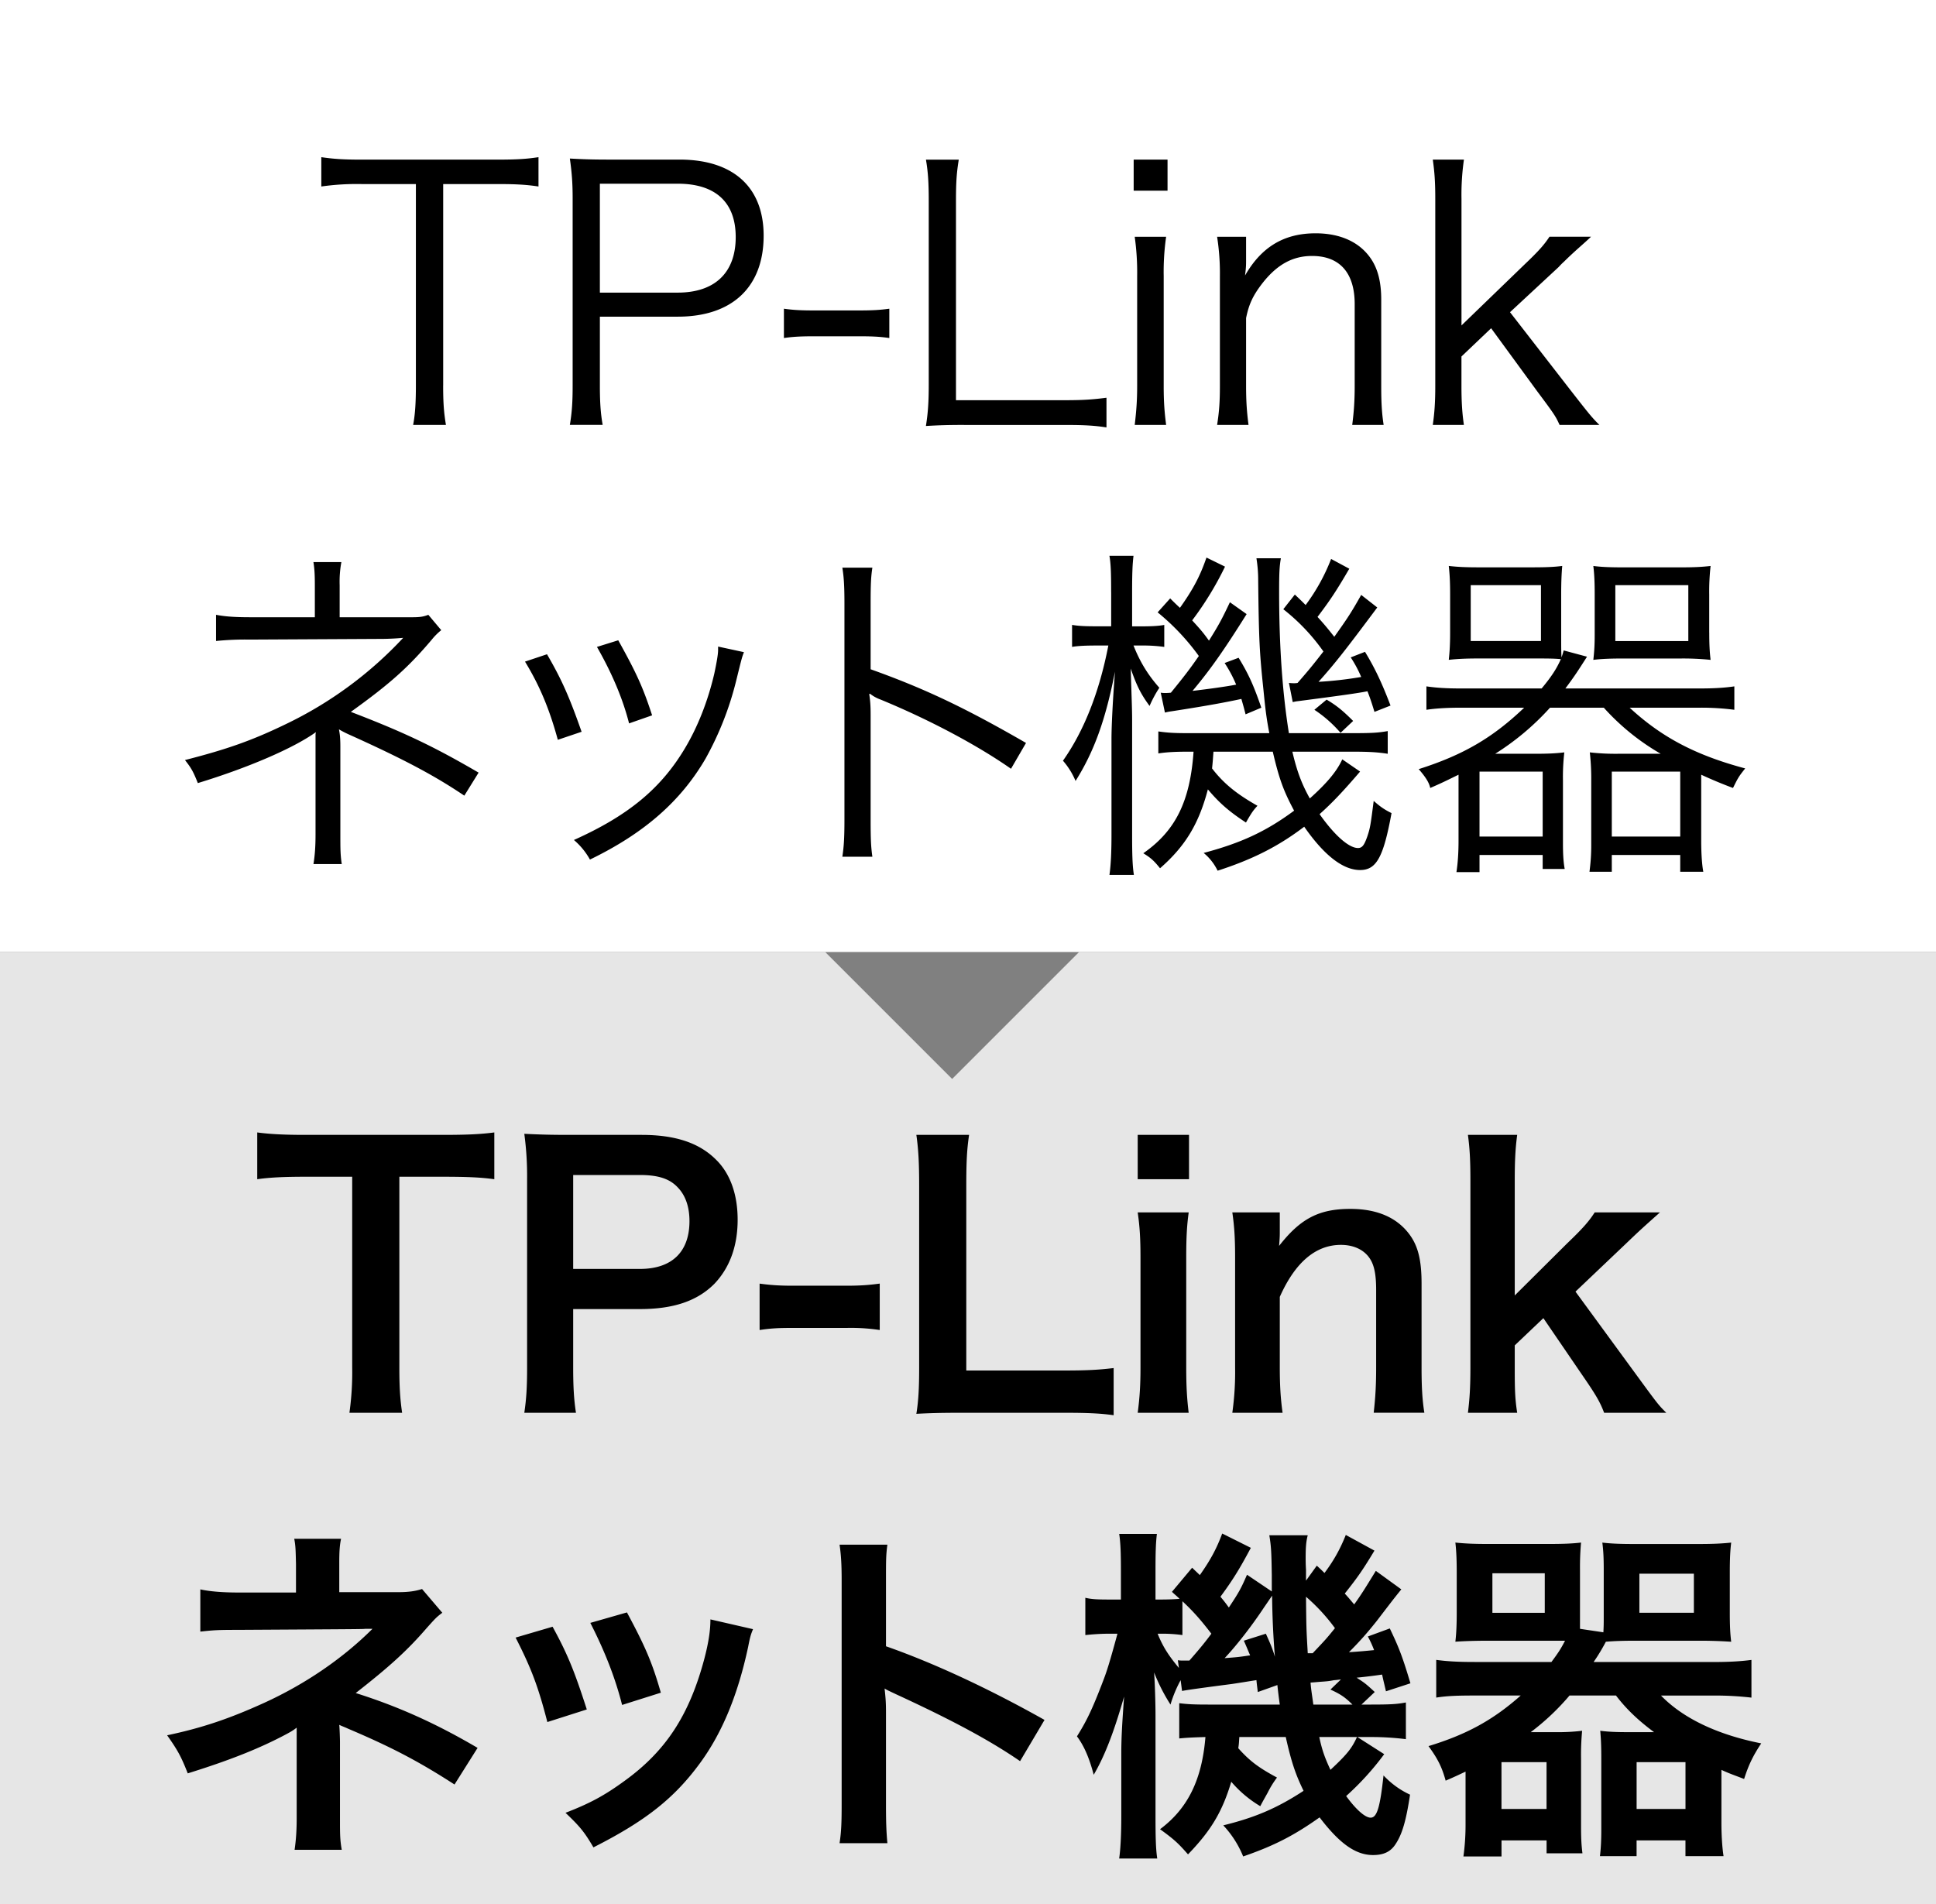 <?xml version="1.0" encoding="UTF-8" standalone="no"?>
<svg xmlns="http://www.w3.org/2000/svg" version="1.1" x="0" y="0" width="61px" height="60px" viewBox="0 0 61 60">
<rect x="0" y="0" width="61" height="60" fill="#808080" stroke="none"/>
<polyline points="0 0 61 0 61 30 0 30" style="fill:#fff"/>
<polyline points="0 30 26 30 30 34 34 30 61 30 61 60 0 60" style="fill:#fff;fill-opacity:0.8"/>
  <path d="M13.963 12.148c0 .539.022.847.088 1.243h-1.034c.066-.341.087-.726.087-1.243V5.8H11.39a7.89 7.89 0 00-1.266.077v-.924c.385.055.671.077 1.254.077h4.291c.638 0 .935-.022 1.298-.077v.924c-.363-.055-.682-.077-1.298-.077h-1.705v6.348zM17.955 13.391c.066-.396.088-.715.088-1.232V6.25c0-.451-.022-.792-.088-1.254.396.022.704.033 1.21.033h2.245c1.694 0 2.651.869 2.651 2.398 0 1.617-.99 2.552-2.707 2.552h-2.453v2.168c0 .528.022.87.088 1.243h-1.034zm3.4-4.17c1.166 0 1.826-.627 1.826-1.749 0-1.1-.639-1.683-1.827-1.683h-2.453v3.432h2.453zM24.698 9.728c.308.043.54.055 1.001.055h1.31c.472 0 .703-.012 1.012-.055v.924c-.309-.045-.55-.055-1.013-.055H25.7c-.44 0-.693.01-1 .055v-.924zM30.374 13.391c-.506 0-.814.01-1.2.033.067-.418.089-.77.089-1.31V6.329c0-.572-.022-.913-.088-1.298h1.034c-.066.407-.088.693-.088 1.298v6.282h3.465c.55 0 .848-.022 1.277-.077v.935c-.352-.055-.66-.077-1.277-.077h-3.212zM36.787 5.03v.979H35.72v-.98h1.067zm-.044 2.43a7.804 7.804 0 00-.077 1.244v3.444c0 .506.022.814.077 1.243h-.99c.055-.473.077-.781.077-1.243V8.704a8.11 8.11 0 00-.077-1.243h.99zM38.349 13.391c.065-.418.088-.715.088-1.243V8.704a7.5 7.5 0 00-.088-1.243h.913v.748c0 .132 0 .22-.033.473.517-.902 1.232-1.33 2.222-1.33.792 0 1.408.285 1.76.824.209.32.309.726.309 1.265v2.718c0 .56.021.869.076 1.232h-.99c.055-.43.078-.76.078-1.243V9.584c0-.99-.474-1.518-1.343-1.518-.616 0-1.11.275-1.573.87-.287.374-.418.648-.506 1.088v2.124c0 .484.021.814.077 1.243h-.99zM46.126 5.03a7.8 7.8 0 00-.077 1.243v3.982L48.04 8.33c.474-.45.628-.638.781-.87h1.31c-.154.144-.154.144-.451.408-.11.1-.242.22-.397.374-.098.088-.154.154-.176.176l-1.529 1.42 1.86 2.398c.66.847.714.913.957 1.155H49.14c-.121-.264-.143-.308-.694-1.045l-1.463-2.002-.935.89v.925c0 .495.021.847.077 1.232h-.98c.055-.396.078-.715.078-1.243V6.273c0-.55-.023-.847-.078-1.243h.98zM9.876 27.23c.044-.265.066-.55.066-.936v-2.772-.143-.187c0-.055 0-.067.012-.121-.704.506-2.135 1.122-3.72 1.606-.142-.352-.197-.462-.406-.726 1.331-.341 2.112-.616 3.18-1.133a12.324 12.324 0 003.696-2.718 8.29 8.29 0 01-.627.033l-4.203.022a9.26 9.26 0 00-1.067.044v-.825c.286.055.605.077 1.067.077H9.92v-.99c0-.363-.01-.528-.044-.748h.88a3.388 3.388 0 00-.054.726v1.012h2.31c.231 0 .341-.022.484-.077l.407.484a1.889 1.889 0 00-.297.297c-.737.87-1.31 1.387-2.552 2.278 1.694.649 2.63 1.1 4.026 1.914l-.45.726c-.914-.616-1.871-1.133-3.631-1.925a3.22 3.22 0 01-.32-.165c.033.165.045.297.045.56v2.729c0 .484 0 .66.044.957h-.892zM17.235 20.617c.44.76.682 1.277 1.09 2.443l-.749.253c-.264-.968-.572-1.706-1.034-2.464l.693-.232zm6.205-.066c-.066.177-.066.177-.242.891a9.92 9.92 0 01-.968 2.465c-.781 1.342-1.936 2.354-3.642 3.18a2.221 2.221 0 00-.505-.617c1.694-.76 2.728-1.606 3.487-2.871.418-.693.737-1.518.935-2.366.077-.362.121-.616.121-.748v-.044-.066l.814.176zm-3.96-.374c.582 1.046.78 1.486 1.067 2.365l-.726.254c-.198-.781-.54-1.585-1.012-2.41l.67-.209zM26.541 26.998c.044-.297.066-.561.066-1.155v-6.832c0-.583-.022-.847-.066-1.122h.946c-.044.286-.055.517-.055 1.144v2.057c1.694.605 2.97 1.21 4.896 2.322l-.473.814c-1.034-.726-2.552-1.54-4.104-2.179a1.211 1.211 0 01-.34-.187l-.023.012c.033.22.044.374.044.649v3.311c0 .616.011.858.055 1.166h-.946zM35.01 18.66c0-.606-.01-.903-.054-1.145h.759c-.033.264-.044.572-.044 1.133v1.09h.298c.318 0 .539-.012.715-.045v.693a4.793 4.793 0 00-.705-.044h-.264c.209.529.463.935.814 1.331a3.8 3.8 0 00-.308.573c-.275-.374-.407-.639-.594-1.178.021.76.044 1.233.044 1.618v3.608c0 .627.01.99.056 1.276h-.77c.043-.308.064-.704.064-1.276V23.29c0-.43.045-1.288.11-2.124-.296 1.519-.66 2.52-1.242 3.444a2.337 2.337 0 00-.397-.638c.66-.935 1.145-2.157 1.43-3.63h-.384c-.308 0-.572.01-.759.043v-.693c.198.033.385.044.76.044h.472V18.66zm3.224 5.027c-.021.286-.021.308-.044.528.363.473.77.803 1.431 1.177-.133.143-.187.22-.363.528-.54-.352-.848-.627-1.2-1.045-.286 1.09-.714 1.793-1.507 2.486-.187-.23-.276-.319-.528-.473 1.012-.704 1.474-1.628 1.584-3.201h-.12c-.408 0-.694.01-.99.055v-.693c.308.044.517.055.99.055h2.507c-.098-.506-.13-.814-.186-1.375-.121-1.156-.144-1.53-.165-3.444a4.3 4.3 0 00-.055-.693h.77c-.045.264-.055.462-.055 1.078 0 1.65.1 3.136.308 4.434h1.948c.66 0 .857-.011 1.166-.066v.715c-.353-.055-.64-.066-1.166-.066H40.72c.142.605.286 1.001.55 1.474.528-.473.847-.847 1.023-1.232l.561.385c-.528.616-.869.979-1.276 1.342.473.671.924 1.067 1.21 1.067.132 0 .198-.088.297-.374.088-.264.1-.352.198-1.111.21.187.341.275.562.385-.254 1.386-.474 1.794-.99 1.794-.54 0-1.134-.463-1.761-1.365-.825.627-1.64 1.034-2.729 1.386a1.662 1.662 0 00-.44-.56c1.166-.309 1.959-.672 2.85-1.332-.33-.616-.473-1.001-.672-1.859h-1.87zm.364-5.831a10.087 10.087 0 01-1.035 1.694c.242.264.341.374.529.638.297-.473.406-.67.66-1.21l.527.374c-.704 1.122-1.133 1.738-1.705 2.42.54-.065 1.024-.131 1.375-.197a4.04 4.04 0 00-.363-.682l.44-.165c.33.539.485.901.716 1.573l-.496.209c-.055-.22-.076-.286-.132-.485-.462.1-1.045.21-2.1.374-.133.022-.176.022-.309.056l-.132-.627c.066.01.099.01.132.01.055 0 .1 0 .188-.01.395-.485.593-.738.88-1.156a7.222 7.222 0 00-1.298-1.375l.395-.44c.088.088.187.187.308.297.43-.605.638-1.012.836-1.584l.584.286zm2.013 3.664c.077.01.121.01.164.01.034 0 .067 0 .11-.01.375-.43.463-.54.814-.99a6.289 6.289 0 00-1.264-1.332l.363-.462c.176.165.22.21.34.33a6.1 6.1 0 00.803-1.452l.573.308c-.385.66-.583.968-1.001 1.518.22.242.319.363.528.627.44-.616.55-.792.848-1.32l.506.396c-1.002 1.342-1.31 1.738-1.85 2.343a12 12 0 001.344-.153 3.8 3.8 0 00-.33-.617l.45-.175c.307.505.528.967.804 1.693l-.506.199c-.1-.33-.144-.452-.221-.65-.253.055-.979.155-2.167.309-.077.01-.089.01-.187.033l-.12-.605zm1.188.527c.32.187.528.364.836.672l-.397.374a3.97 3.97 0 00-.824-.726l.385-.32zM48.574 21.695c.32-.384.473-.627.606-.924-.232-.021-.418-.021-.892-.021h-1.716c-.342 0-.627.01-.924.043.033-.286.043-.55.043-.858v-1.199c0-.341-.01-.616-.043-.902.286.033.54.044.935.044h1.705c.407 0 .683-.01.935-.044-.022.253-.033.528-.033.891v1.276c0 .396 0 .518.011.715.033-.099.045-.132.067-.22l.736.198c-.275.43-.385.605-.682 1.001h4.237c.46 0 .79-.022 1.087-.066v.738a8.022 8.022 0 00-1.087-.066h-2.212c1.012.935 2.079 1.496 3.641 1.914-.209.264-.22.286-.384.616a13.982 13.982 0 01-1.002-.418v2.09c0 .363.022.737.066.968h-.727v-.528h-2.156v.528h-.703c.032-.253.055-.506.055-.825V24.6a7.37 7.37 0 00-.045-.891 7.2 7.2 0 00.914.044h1.32a7.317 7.317 0 01-1.793-1.452h-1.695a8.178 8.178 0 01-1.727 1.452h1.276c.375 0 .627-.011.902-.044a6.742 6.742 0 00-.043.891v1.947c0 .33.01.594.055.836h-.694v-.44h-1.99v.54h-.727c.044-.287.066-.617.066-.98v-2.09c-.34.165-.462.231-.892.418-.033-.165-.142-.341-.363-.594 1.42-.451 2.344-1.001 3.323-1.936h-1.99c-.452 0-.794.022-1.09.066v-.738c.308.044.605.066 1.09.066h2.54zM46.341 20.2h2.212v-1.76H46.34v1.76zm.275 6.161h1.991v-2.046h-1.99v2.046zm7.24-6.425c0 .352.01.594.042.858a8.476 8.476 0 00-.945-.043h-1.805c-.384 0-.681.01-.945.043.032-.286.043-.484.043-.792v-1.287c0-.33-.01-.616-.043-.88.252.033.527.044.935.044h1.803c.409 0 .66-.01.957-.044a7.105 7.105 0 00-.043.902v1.2zm-3.07 6.425h2.155v-2.046h-2.156v2.046zm.11-6.16h2.3v-1.761h-2.3v1.76z"/>
  <g>
    <path d="M12.583 43.09c0 .594.021.978.087 1.43h-1.66a9.23 9.23 0 00.087-1.43v-6.008H9.612c-.65 0-1.122.022-1.507.078v-1.474c.396.054.87.077 1.496.077h4.357c.792 0 1.2-.023 1.617-.077v1.474c-.407-.056-.825-.078-1.617-.078h-1.375v6.008zM16.52 44.52c.066-.44.088-.825.088-1.42v-5.952a9.95 9.95 0 00-.088-1.419c.473.023.814.034 1.397.034h2.3c1.067 0 1.815.253 2.343.78.45.44.682 1.1.682 1.893 0 .835-.253 1.518-.737 2.024-.54.539-1.287.792-2.343.792H18.06v1.838c0 .594.022 1.012.088 1.43H16.52zm3.642-4.533c1.011 0 1.562-.54 1.562-1.507 0-.44-.121-.803-.364-1.056-.253-.276-.615-.397-1.198-.397H18.06v2.96h2.102zM23.934 40.45c.319.043.594.066 1.034.066h1.705c.452 0 .726-.023 1.046-.067v1.463a6.07 6.07 0 00-1.046-.066h-1.705c-.429 0-.67.011-1.034.066V40.45zM35.089 44.597c-.396-.056-.781-.077-1.563-.077H30.27c-.616 0-1.001.011-1.397.033.066-.407.088-.815.088-1.452v-5.71c0-.76-.022-1.156-.088-1.628h1.661c-.066.45-.088.813-.088 1.617v5.808h3.08c.75 0 1.101-.022 1.563-.077v1.486zM37.464 35.763v1.397h-1.617v-1.397h1.617zm-.01 2.442c-.056.406-.078.77-.078 1.441v3.432c0 .606.022.98.077 1.442h-1.606c.065-.496.088-.88.088-1.43v-3.455c0-.606-.023-.979-.088-1.43h1.606zM38.828 44.52a9.2 9.2 0 00.088-1.43v-3.455c0-.606-.022-.979-.088-1.43h1.496v.583c0 .165 0 .198-.022.473.67-.859 1.255-1.166 2.244-1.166.847 0 1.475.274 1.87.813.265.363.375.804.375 1.541v2.64c0 .606.022 1.024.088 1.43h-1.596c.055-.495.077-.869.077-1.43v-2.443c0-.46-.055-.757-.186-.966-.177-.287-.507-.451-.925-.451-.792 0-1.44.548-1.925 1.638v2.223c0 .539.022.957.088 1.43h-1.584zM47.804 35.763c-.056.418-.077.802-.077 1.44v3.62l1.65-1.64c.506-.484.693-.703.87-.978h2.056c-.627.56-.627.56-1.1 1.012l-1.562 1.485 1.859 2.542c.748 1.023.748 1.023 1.002 1.276h-1.959c-.132-.352-.264-.573-.727-1.244l-1.187-1.738-.902.858v.715c0 .715.011.98.077 1.409h-1.552c.056-.452.078-.825.078-1.43v-5.887c0-.66-.022-1.022-.078-1.44h1.552zM9.282 58.292c.044-.297.066-.616.066-.98v-2.31-.56c-.11.087-.187.131-.33.208-.825.44-1.76.815-3.102 1.233-.209-.529-.308-.715-.65-1.2 1.09-.23 1.948-.517 3.06-1.023 1.276-.583 2.464-1.387 3.41-2.332h-.231c-.067.01-.067.01-4.027.033-.638 0-.76.011-1.166.055v-1.331c.286.065.704.099 1.177.099h1.837v-.903c-.01-.406-.01-.56-.055-.79h1.475c-.044.208-.056.405-.056.769v.913h1.86c.33 0 .539-.033.748-.099l.638.748c-.187.143-.198.155-.484.473-.616.715-1.188 1.232-2.244 2.057 1.33.419 2.53.958 3.84 1.728l-.727 1.154c-1.122-.725-1.98-1.176-3.356-1.76-.142-.066-.164-.066-.275-.12.012.131.022.439.022.539v2.42c0 .484 0 .66.056.979H9.282zM17.411 51.262c.463.847.682 1.375 1.078 2.607l-1.243.397c-.286-1.112-.506-1.695-1-2.662l1.165-.342zm6.315.077c-.066.165-.088.22-.154.561-.32 1.496-.814 2.706-1.518 3.663-.814 1.112-1.727 1.827-3.356 2.652-.285-.485-.418-.649-.88-1.089.77-.298 1.222-.54 1.87-1.013 1.288-.934 2.025-2.056 2.498-3.817.143-.54.198-.924.198-1.265l1.342.308zm-3.972-.528c.584 1.09.793 1.574 1.068 2.53l-1.221.386c-.21-.836-.54-1.684-1.001-2.586l1.154-.33zM26.453 58.083c.055-.353.066-.65.066-1.232v-7.052c0-.54-.022-.825-.066-1.122h1.507c-.044.33-.044.473-.044 1.155v2.046c1.507.528 3.234 1.331 4.995 2.321l-.77 1.299c-.913-.627-2.058-1.255-3.895-2.102-.253-.12-.286-.132-.374-.187.033.309.044.44.044.748v2.904c0 .573.011.859.044 1.222h-1.507zM43.307 48.863c-.353.584-.507.815-.936 1.354.132.142.154.176.297.342.23-.32.33-.485.682-1.057l.803.583c-.231.286-.231.286-.77.99-.297.374-.54.65-.88.99.33-.022.451-.033.792-.066a3.107 3.107 0 00-.197-.429l.692-.254c.274.573.396.87.65 1.729l-.771.252c-.055-.242-.077-.318-.121-.527a17.8 17.8 0 01-.803.098c.253.165.275.177.571.451l-.418.396h.243c.66 0 .858-.01 1.156-.066v1.156a8.818 8.818 0 00-1.156-.067h-.373l.846.54a8.769 8.769 0 01-1.199 1.32c.32.44.605.681.77.681.198 0 .297-.307.407-1.33.263.275.528.461.836.605-.121.803-.242 1.232-.451 1.551-.154.243-.373.352-.715.352-.55 0-1.056-.363-1.684-1.187-.79.56-1.418.89-2.408 1.231a3.172 3.172 0 00-.627-.98c.99-.242 1.693-.539 2.53-1.088-.253-.517-.386-.913-.561-1.695h-1.463c-.012.176-.012.221-.033.352.363.408.648.617 1.22.925a3.073 3.073 0 00-.297.483c-.154.275-.154.275-.23.419a3.647 3.647 0 01-.914-.77c-.285.957-.649 1.55-1.363 2.289-.309-.353-.44-.474-.881-.793.869-.649 1.32-1.551 1.43-2.905-.407.012-.605.022-.825.045v-1.111c.264.032.44.043.903.043h2.265a15.96 15.96 0 01-.076-.615l-.617.22c-.022-.187-.032-.254-.043-.375-.287.044-.474.077-.77.121-.847.11-1.42.188-1.574.22l-.044-.34a3.953 3.953 0 00-.32.769 5.79 5.79 0 01-.516-1.012c.023.309.044.957.044 1.342v3.169c0 .682.01 1.067.055 1.352h-1.2c.045-.307.067-.78.067-1.352v-1.937c0-.494.022-.89.088-1.814-.33 1.154-.616 1.88-.957 2.464-.133-.507-.297-.903-.528-1.21.296-.474.473-.825.825-1.75.11-.285.198-.55.451-1.485h-.264c-.275 0-.55.022-.748.043V50.35c.187.044.352.055.748.055h.373v-.914c0-.527-.01-.869-.054-1.154h1.188c-.033.264-.044.56-.044 1.143v.925h.197c.232 0 .43-.011.562-.022-.077-.077-.121-.11-.241-.22l.636-.76.243.232c.341-.484.529-.836.705-1.31l.902.451c-.352.66-.561 1.002-.958 1.541.11.131.154.187.265.34.297-.45.373-.571.572-1.033l.781.527v-.516c-.011-.759-.023-.925-.078-1.255h1.211c-.055.209-.066.396-.066.738 0 .033 0 .176.011.352v.34l.34-.472c.133.12.21.198.242.231.297-.396.497-.76.672-1.199l.903.494zm-6.051 2.662a4.522 4.522 0 00-.628-.043h-.153c.164.407.34.682.67 1.079l-.033-.243c.077.011.12.011.165.011h.198c.375-.429.496-.583.693-.847-.33-.43-.56-.693-.912-1.023v1.066zm2.629-.043c.154.341.209.473.285.726a26.287 26.287 0 01-.088-1.925c-.13.187-.164.242-.242.352-.406.616-.89 1.232-1.254 1.617.43-.033.43-.033.804-.088-.078-.176-.099-.242-.199-.462l.694-.22zm1.265-1.166c.01 1 .01 1 .055 1.782h.154c.428-.452.428-.452.703-.791a5.92 5.92 0 00-.912-.99zm1.1 2.608c-.1.01-.165.021-.209.021-.187.034-.187.034-.473.055-.011 0-.12.012-.275.022.021.253.033.287.088.693h1.232c-.242-.242-.384-.33-.693-.473l.33-.318zm-.682 1.814c.088.408.164.627.352 1.034.517-.483.67-.67.836-1.034h-1.188zM48.883 52.373c.23-.309.297-.418.429-.67H46.89c-.352 0-.748.01-1.034.031.033-.274.043-.582.043-.912v-1.265c0-.364-.01-.671-.043-.947.33.034.605.044 1.067.044h1.848c.462 0 .76-.01 1.045-.044a8.67 8.67 0 00-.033.859v1.859l.737.11c.011-.198.011-.286.011-.495V49.47c0-.364-.01-.594-.044-.859.286.034.573.044 1.034.044h1.958c.463 0 .738-.01 1.068-.044-.032.253-.044.54-.044.947v1.265c0 .385.012.66.044.912a15.149 15.149 0 00-1.034-.032h-1.98c-.396 0-.682.01-.935.032a6.073 6.073 0 01-.386.639h3.773c.496 0 .86-.021 1.2-.066v1.188a9.849 9.849 0 00-1.2-.065h-1.65c.693.715 1.771 1.232 3.158 1.507-.253.385-.396.67-.539 1.122-.34-.132-.451-.165-.715-.287v1.684c0 .34.022.748.067 1.034h-1.2v-.495h-1.54v.495h-1.155c.032-.254.043-.528.043-.836V55.42c0-.396-.01-.615-.033-.879.254.032.496.043.848.043h.847c-.517-.385-.88-.736-1.199-1.154h-1.464a7.544 7.544 0 01-1.222 1.154h.772a6.3 6.3 0 00.847-.043 8.09 8.09 0 00-.034.879v2.146c0 .352.011.573.044.836H48.73v-.407h-1.42v.506h-1.2a7.25 7.25 0 00.067-1.001v-1.672c-.188.088-.319.153-.627.285-.121-.44-.253-.693-.54-1.089 1.188-.362 2.025-.813 2.905-1.594h-1.452c-.528 0-.858.01-1.21.065v-1.188c.34.045.67.066 1.21.066h2.42zm-1.86-1.55h1.65v-1.245h-1.65v1.244zm.286 6.182h1.42V55.53h-1.42v1.474zm4.257 0h1.541V55.53h-1.54v1.474zm.088-6.183h1.717V49.59h-1.717v1.232z"/>
  </g>
</svg>